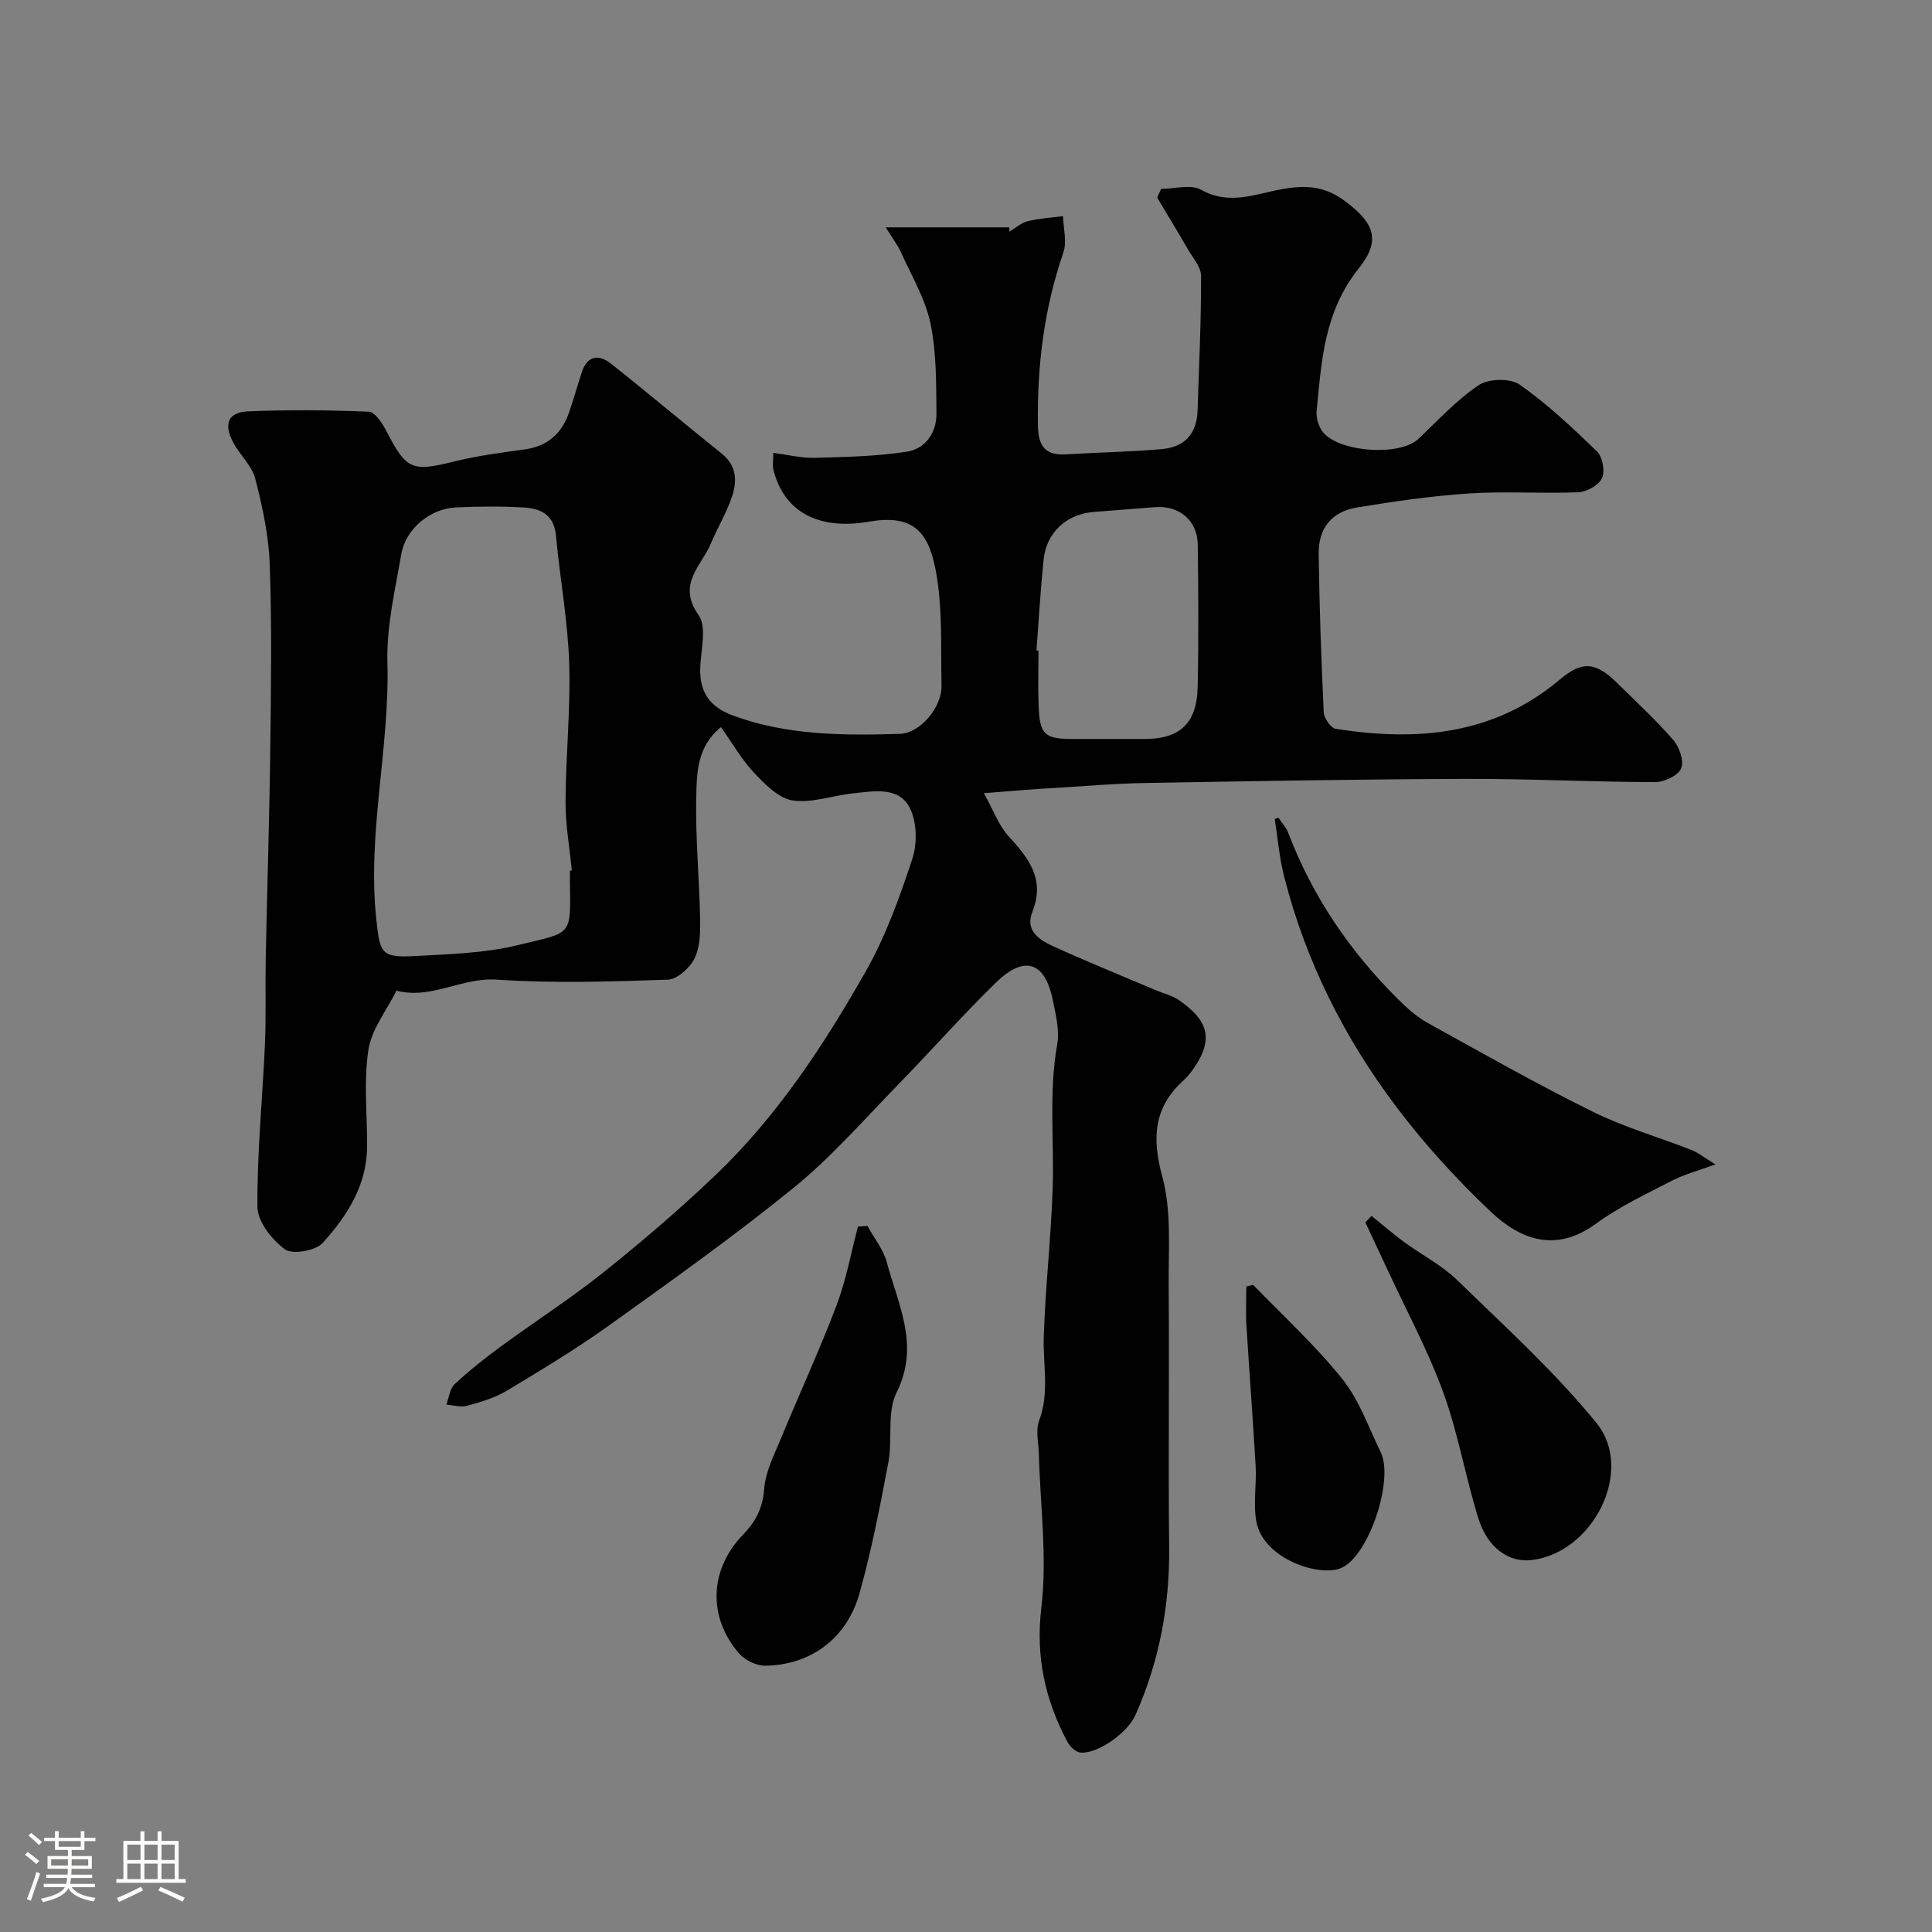 <svg enable-background="new 0 0 400 400" viewBox="0 0 400 400" xmlns="http://www.w3.org/2000/svg"><rect x="0" y="0" width="400" height="400" fill="#808080" stroke="none"/><path d="m5.17 384 .55-.58c.85.61 1.65 1.24 2.4 1.87l-.59.64c-.83-.73-1.62-1.38-2.36-1.93m1.22 9.53-.82-.34c.71-1.76 1.37-3.64 1.98-5.63.24.13.5.25.76.36-.6 1.67-1.24 3.54-1.92 5.61m-.5-13.5.57-.54c.56.44 1.31 1.06 2.26 1.87l-.64.64c-.68-.66-1.41-1.32-2.19-1.97m3.25.46h2.24v-1.36h.77v1.36h4.57v-1.36h.76v1.36h2.28v.69h-2.28v1.84h-2.64v1.26h4.18v2.64h-4.21c0 .45-.02.86-.05 1.21h4.32v.69h-4.38c-.04.34-.1.75-.19 1.22h5.15v.69h-4.82c.87 1.19 2.51 1.92 4.93 2.19-.17.31-.3.57-.37.76-2.77-.49-4.52-1.41-5.26-2.76-.56 1.26-2.3 2.23-5.24 2.9-.12-.24-.26-.48-.43-.72 2.73-.55 4.38-1.34 4.96-2.38h-4.38v-.69h4.65c.1-.38.17-.79.21-1.22h-4.32v-.69h4.4c.03-.34.05-.75.05-1.21h-4.2v-2.64h4.23v-1.26h-2.69v-1.84h-2.24zm1.46 4.46v1.29h3.45c.01-.4.02-.57.01-.53v-.32-.45h-3.46zm1.55-2.59h4.57v-1.19h-4.57zm6.11 2.59h-3.42v.77c-.01.19-.01.37-.02.53h3.44v-1.29z" fill="#fcfbfa"/><path d="m32.63 379.16h.82v1.98h3.54v7.89h1.46v.78h-14.37v-.78h1.46v-7.89h3.54v-1.98h.82v1.98h2.73zm-3.49 11.48.5.73c-1.61.82-3.28 1.63-5 2.41-.13-.27-.28-.55-.44-.82 1.75-.72 3.4-1.49 4.94-2.32m-2.78-5.55h2.73v-3.18h-2.73zm0 3.95h2.73v-3.2h-2.73zm3.54-3.95h2.73v-3.18h-2.73zm0 3.95h2.73v-3.2h-2.73zm7.89 4.68c-1.84-.92-3.51-1.7-5.02-2.32l.45-.73c1.89.8 3.57 1.55 5.04 2.23zm-1.62-11.81h-2.73v3.18h2.73zm-2.73 7.13h2.73v-3.2h-2.73z" fill="#fcfbfa"/><g fill="#010102"><path d="m203.7 164.22c2.02 3.61 3.09 6.73 5.15 8.95 4.19 4.54 7.56 8.91 4.89 15.61-1.59 3.99 1.55 5.88 4.46 7.2 6.94 3.15 14 6.02 21.02 9 1.64.7 3.48 1.11 4.91 2.11 5.47 3.84 7.78 7.68 2.6 14.68-.49.66-1.04 1.31-1.65 1.86-6.21 5.63-6.63 11.91-4.44 19.97 1.95 7.17 1.26 15.11 1.32 22.71.15 18-.1 36 .1 53.99.13 12.16-2.06 23.75-7.01 34.85-1.57 3.53-7.66 7.97-11.32 7.71-.98-.07-2.22-1.24-2.74-2.22-4.59-8.7-6.61-17.56-5.39-27.8 1.24-10.42-.24-21.16-.51-31.76-.06-2.33-.72-4.91.05-6.95 2.18-5.79.77-11.59.96-17.39.33-10.2 1.49-20.38 1.84-30.58.34-9.96-.84-19.93.94-29.89.52-2.93-.29-6.2-.91-9.23-1.63-7.95-5.87-9.36-11.79-3.59-7 6.83-13.48 14.19-20.31 21.19-7.03 7.2-13.7 14.89-21.47 21.21-12.41 10.09-25.49 19.38-38.51 28.71-6.75 4.83-13.9 9.13-21.03 13.41-2.46 1.47-5.35 2.31-8.15 3.08-1.32.36-2.87-.13-4.31-.24.55-1.43.71-3.28 1.72-4.22 2.98-2.79 6.2-5.34 9.5-7.76 7.1-5.21 14.54-9.99 21.42-15.48 7.96-6.37 15.73-13.03 23.1-20.06 12.79-12.21 22.44-26.93 31.1-42.17 4.13-7.27 7.03-15.34 9.65-23.32 1.05-3.19.95-7.68-.55-10.58-2.31-4.43-7.43-3.41-11.7-2.97-4.21.44-8.53 2.07-12.54 1.47-2.91-.44-5.74-3.36-8-5.75-2.54-2.68-4.4-6-6.82-9.42-4.98 3.99-5.02 9.48-5.13 14.43-.18 8.42.63 16.86.8 25.3.05 2.74 0 5.81-1.16 8.16-.97 1.96-3.58 4.32-5.54 4.39-11.82.41-23.69.78-35.47-.01-7.2-.48-13.54 4.18-20.69 2.28-2.03 4.08-5.17 7.99-5.82 12.27-.99 6.54-.23 13.34-.27 20.03-.04 8.02-4.16 14.38-9.2 19.94-1.47 1.62-6.23 2.46-7.79 1.33-2.7-1.97-5.68-5.74-5.71-8.77-.1-11.22 1.06-22.44 1.55-33.67.26-5.82.05-11.66.16-17.49.29-14.6.77-29.2.95-43.8.16-12.7.34-25.41-.11-38.1-.21-5.95-1.51-11.93-3-17.73-.7-2.7-3.18-4.9-4.56-7.48-2.06-3.86-1.08-6.29 3.08-6.46 8.32-.35 16.67-.28 24.98.07 1.28.05 2.8 2.37 3.61 3.95 4.21 8.12 5.3 8.53 14.15 6.34 4.73-1.17 9.61-1.81 14.45-2.47 4.73-.64 7.71-3.21 9.23-7.6.96-2.77 1.75-5.59 2.66-8.38 1.14-3.5 3.53-3.78 6.04-1.79 7.72 6.11 15.24 12.46 22.93 18.62 3.14 2.51 3.21 5.73 2.12 8.95-1.13 3.34-3.01 6.43-4.38 9.7-1.94 4.65-7.07 8.35-2.53 14.78 1.81 2.56.39 7.46.34 11.29-.06 4.83 2.11 7.78 6.73 9.49 11.25 4.16 22.92 4.17 34.6 3.82 4.24-.13 8.73-5.52 8.63-9.99-.17-7.99.27-16.14-1.21-23.91-1.52-7.99-4.7-11.61-13.84-10.03-10.4 1.79-17.57-2.01-19.75-10.74-.22-.89-.03-1.89-.03-3.51 3.08.4 5.81 1.1 8.53 1.03 6.4-.18 12.86-.3 19.17-1.28 3.76-.58 6.12-3.92 6.08-7.83-.06-6.27.03-12.67-1.24-18.74-1.07-5.11-3.94-9.86-6.11-14.73-.62-1.39-1.59-2.62-3.15-5.14h25.59c.01.3.01.59.02.89 1.25-.74 2.42-1.82 3.77-2.16 2.39-.59 4.88-.73 7.33-1.05.06 2.52.84 5.29.07 7.53-4.02 11.65-5.46 23.59-5.27 35.84.07 4.19 1.47 6.22 5.82 5.95 6.58-.41 13.19-.51 19.76-1.08 4.94-.43 7.32-3.25 7.48-8.07.3-9.26.74-18.52.72-27.77 0-1.87-1.72-3.79-2.77-5.61-2.06-3.57-4.2-7.08-6.31-10.62.27-.61.54-1.22.8-1.82 2.8 0 6.16-1 8.29.19 5.83 3.29 11.27.85 16.75-.13 4.84-.86 8.75-.72 13.08 2.51 6.16 4.59 7.38 8.16 2.81 13.89-7.18 9-7.71 19.13-8.72 29.47-.13 1.34.32 2.98 1.06 4.11 2.92 4.43 16.02 5.46 19.95 1.77 4.1-3.85 7.95-8.1 12.56-11.18 2.04-1.36 6.52-1.46 8.47-.09 5.76 4.04 10.97 8.95 16.04 13.88 1.14 1.11 1.66 4.11.98 5.52-.7 1.46-3.18 2.81-4.94 2.88-7.49.31-15.02-.25-22.48.24-7.81.51-15.6 1.63-23.33 2.92-5.21.87-7.96 4.28-7.89 9.58.14 10.96.53 21.92 1.05 32.87.06 1.2 1.48 3.21 2.51 3.37 16.76 2.63 32.68 1.34 46.4-10.24 4.7-3.97 7.49-3.55 11.93.84 3.91 3.87 7.98 7.6 11.56 11.75 1.25 1.45 2.25 4.4 1.59 5.87-.67 1.49-3.53 2.81-5.42 2.81-13.09-.04-26.19-.71-39.28-.67-22.09.07-44.18.47-66.27.85-5.94.1-11.87.59-17.8.97-4.55.23-9.13.63-15.59 1.14zm-85.7 16.04c.13-.01.26-.03.39-.04-.46-4.75-1.33-9.51-1.3-14.26.04-9.59 1.07-19.2.75-28.77-.29-8.8-1.93-17.55-2.74-26.35-.4-4.28-3.18-5.57-6.64-5.77-4.65-.27-9.33-.23-13.99-.02-5.39.23-10.48 4.41-11.39 9.69-1.27 7.4-3.07 14.92-2.87 22.33.49 17.84-4.21 35.38-2.3 53.27.76 7.1.98 8 8.23 7.59 7.04-.4 14.23-.58 21.02-2.24 11.55-2.83 10.95-1.62 10.84-13.43-.01-.66 0-1.33 0-2zm96.59-45.6.42.03c0 3.83-.12 7.66.03 11.48.22 5.9 1.24 6.82 7 6.83 4.99.01 9.99 0 14.98 0 7.22 0 10.77-3.23 10.94-10.7.22-9.85.15-19.71.02-29.56-.07-4.98-3.84-8.13-8.81-7.74-4.26.33-8.51.66-12.77 1-5.63.45-9.78 4.28-10.34 9.92-.64 6.24-1 12.49-1.47 18.74z"/><path d="m264.68 169.3c.68 1.03 1.59 1.97 2.02 3.09 5.02 13.22 12.81 24.61 22.79 34.53 1.85 1.84 3.88 3.64 6.14 4.89 11.3 6.26 22.56 12.63 34.13 18.36 6.51 3.22 13.6 5.24 20.39 7.9 1.43.56 2.68 1.59 5 3-3.72 1.37-6.5 2.09-8.97 3.37-5.35 2.77-10.89 5.36-15.72 8.89-8.36 6.11-15.65 3.39-21.91-2.55-6.97-6.6-13.53-13.79-19.32-21.44-10.88-14.38-18.93-30.35-23.38-47.94-.98-3.86-1.3-7.88-1.93-11.83.25-.09.51-.18.76-.27z"/><path d="m179.59 253.81c1.37 2.51 3.3 4.87 4.02 7.55 2.33 8.77 6.89 17.18 2.03 26.91-2.05 4.11-.81 9.74-1.72 14.55-1.71 9.08-3.49 18.19-5.97 27.07-2.61 9.34-10.14 14.87-19.53 14.97-1.83.02-4.21-1.14-5.42-2.54-6.48-7.53-6.14-17.35.81-24.55 2.66-2.75 4.1-5.51 4.4-9.5.27-3.59 2.1-7.11 3.52-10.55 3.78-9.18 7.96-18.21 11.48-27.49 1.98-5.23 2.98-10.84 4.42-16.28.65-.04 1.31-.09 1.96-.14z"/><path d="m283.95 251.73c2.24 1.81 4.42 3.7 6.74 5.41 3.64 2.67 7.81 4.79 11.01 7.9 9.87 9.6 20.17 18.93 28.83 29.57 8.01 9.84-.76 27-13.52 28.39-4.63.5-9.01-2.49-10.92-8.61-2.7-8.63-4.2-17.67-7.29-26.14-3.2-8.77-7.69-17.06-11.62-25.56-1.49-3.21-3-6.41-4.5-9.61.43-.45.85-.9 1.27-1.35z"/><path d="m258.04 266.35c.85-.16 1.34-.39 1.47-.27 6.22 6.42 12.86 12.51 18.43 19.46 3.49 4.35 5.4 9.98 7.91 15.09 2.8 5.7-2.43 21.53-8.15 24-4.55 1.96-16.09-1.86-17.57-9.53-.71-3.71.05-7.68-.16-11.51-.55-9.69-1.31-19.38-1.9-29.07-.17-2.64-.03-5.3-.03-8.17z"/></g></svg>